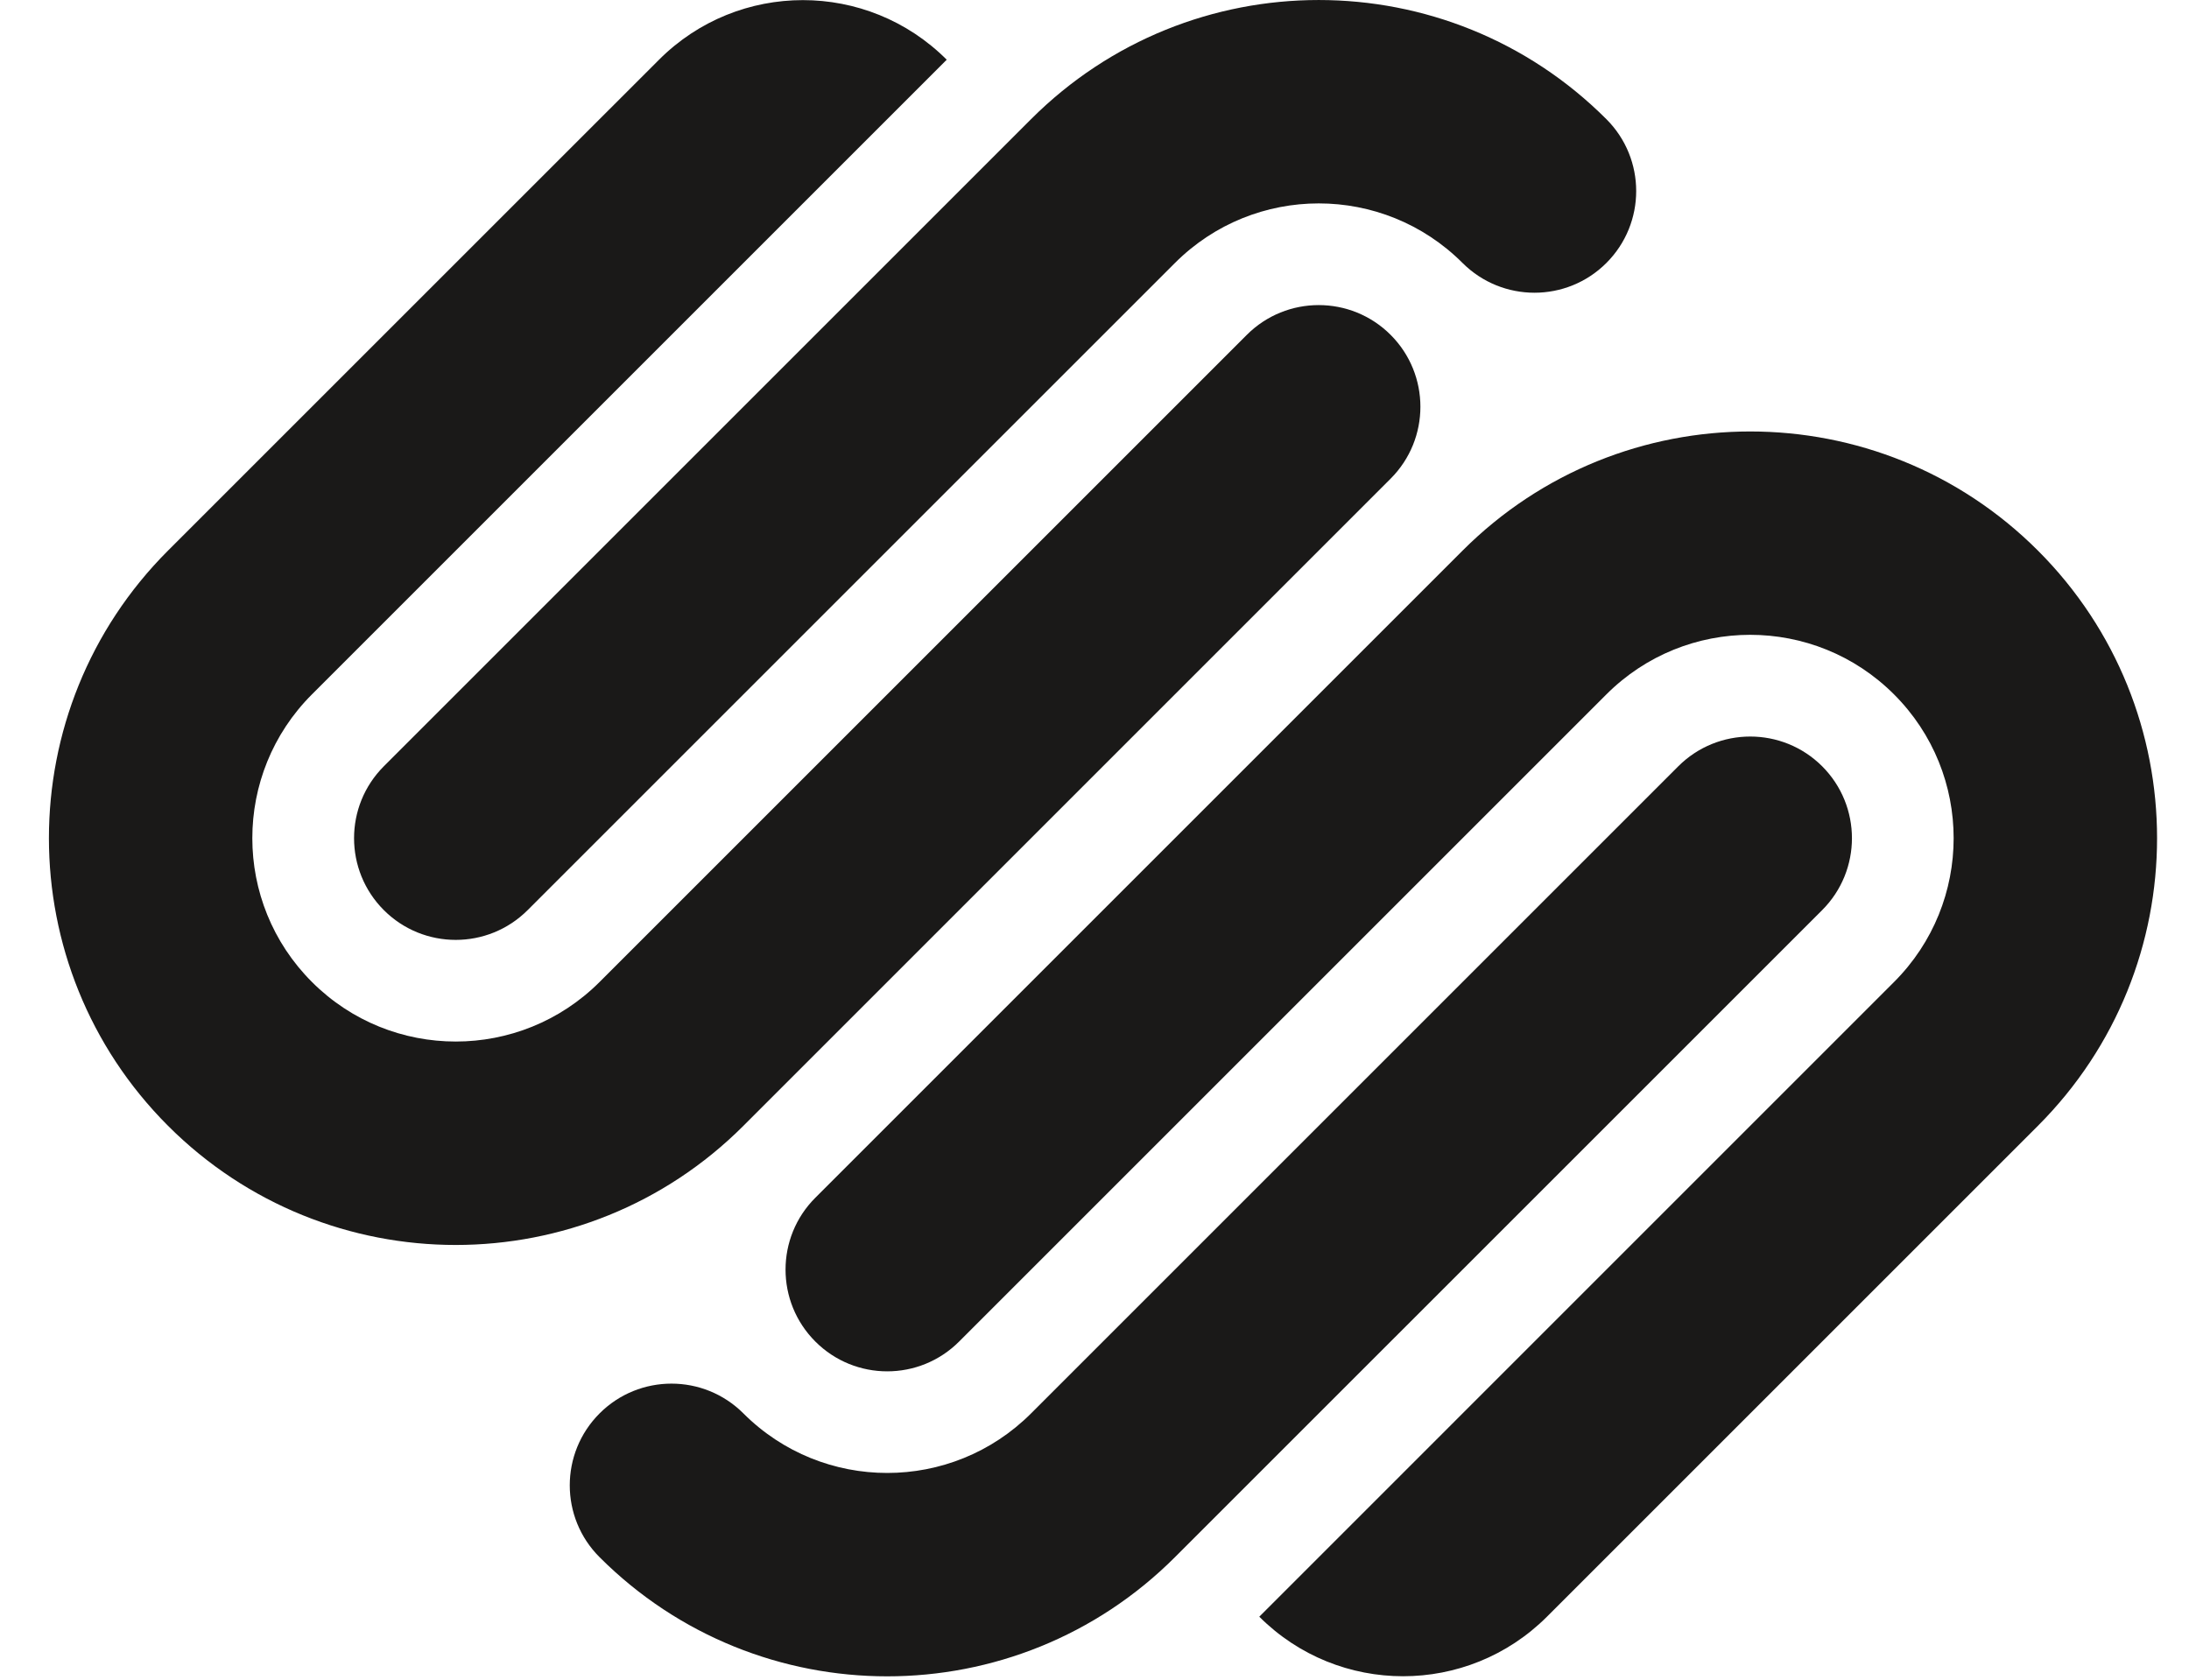 <svg width="43" height="33" viewBox="0 0 43 33" fill="none" xmlns="http://www.w3.org/2000/svg">
<g clip-path="url(#clip0_4279_116)">
<path d="M27.317 6.579C26.537 5.799 25.272 5.799 24.492 6.579L11.778 19.293C10.217 20.853 7.688 20.853 6.128 19.293C4.566 17.733 4.566 15.203 6.128 13.642L18.597 1.173C17.037 -0.388 14.506 -0.388 12.946 1.173L3.301 10.817C0.181 13.938 0.181 18.997 3.301 22.119C6.422 25.24 11.482 25.24 14.603 22.119L27.317 9.404C28.097 8.624 28.097 7.359 27.317 6.579ZM31.555 2.341C28.434 -0.78 23.375 -0.78 20.254 2.341L7.54 15.055C6.76 15.835 6.76 17.101 7.54 17.881C8.32 18.661 9.585 18.661 10.365 17.881L23.08 5.167C24.64 3.606 27.17 3.606 28.73 5.167C29.511 5.946 30.775 5.946 31.555 5.167C32.336 4.386 32.336 3.121 31.555 2.341ZM35.794 15.055C35.014 14.276 33.748 14.276 32.968 15.055L20.254 27.769C18.694 29.329 16.163 29.329 14.603 27.769C13.823 26.989 12.558 26.989 11.778 27.769C10.997 28.55 10.997 29.815 11.778 30.594C14.898 33.715 19.959 33.715 23.08 30.594L35.794 17.881C36.574 17.101 36.574 15.835 35.794 15.055ZM40.032 10.817C36.911 7.697 31.851 7.697 28.731 10.817L16.016 23.532C15.236 24.311 15.236 25.577 16.016 26.357C16.796 27.138 18.061 27.138 18.841 26.357L31.555 13.643C33.115 12.082 35.646 12.082 37.206 13.643C38.767 15.203 38.767 17.733 37.206 19.293L24.737 31.763C26.297 33.323 28.826 33.323 30.388 31.763L40.032 22.119C43.153 18.997 43.153 13.938 40.032 10.817Z" fill="#1A1918"/>
</g>
<defs>
<clipPath id="clip0_4279_116">
<rect width="41.412" height="33" fill="white" transform="translate(0.961)"/>
</clipPath>
</defs>
</svg>
